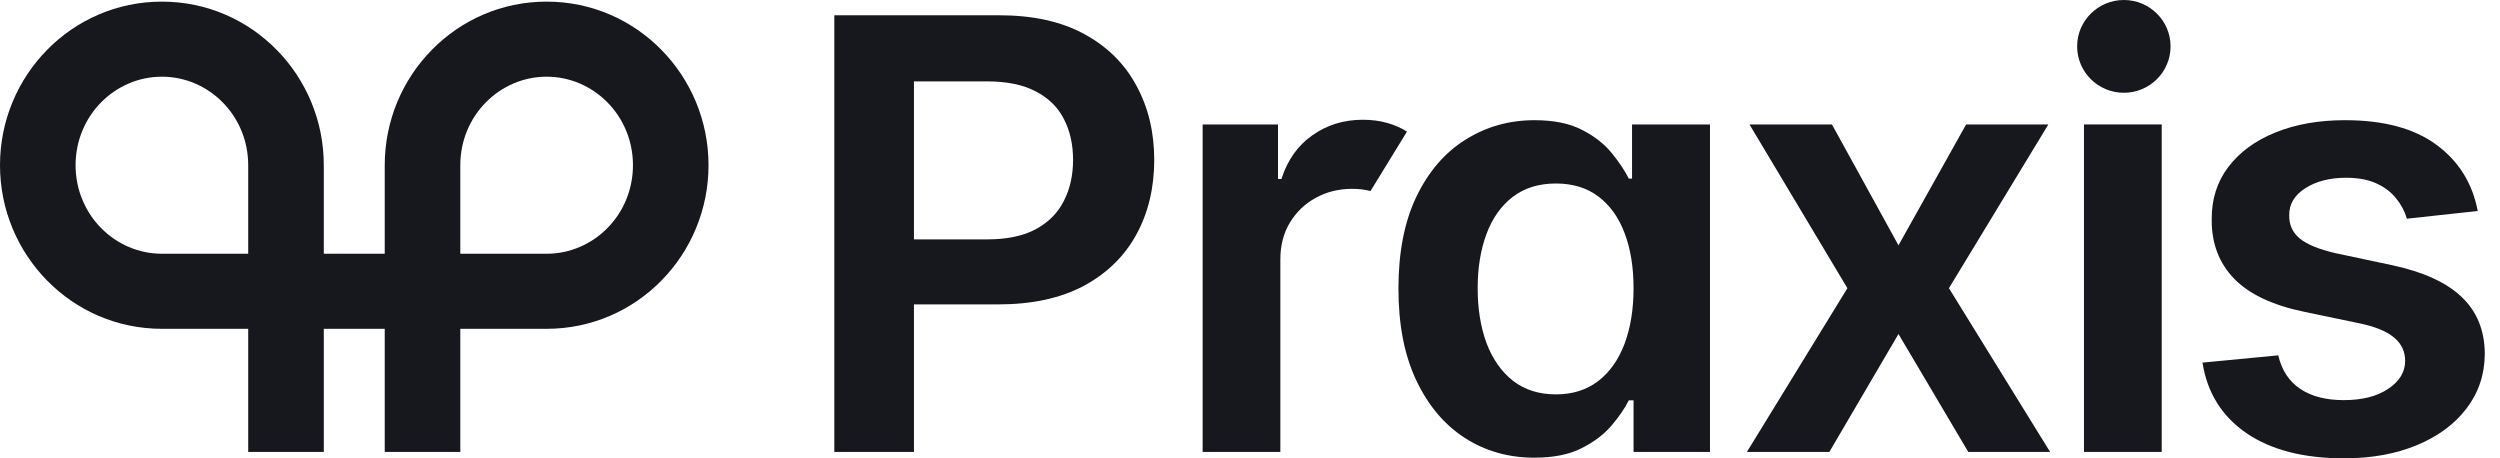 <?xml version="1.0" encoding="UTF-8"?> <svg xmlns="http://www.w3.org/2000/svg" width="120" height="22" viewBox="0 0 120 22" fill="none"><g clip-path="url(#clip0_78_24738)"><path d="M101.945 4.453C103.183 4.453 104.187 3.456 104.187 2.226C104.187 0.997 103.183 0 101.945 0C100.707 0 99.703 0.997 99.703 2.226C99.703 3.456 100.707 4.453 101.945 4.453Z" fill="#16181D"></path><path fill-rule="evenodd" clip-rule="evenodd" d="M7.771 0.078C3.441 0.078 0 3.632 0 7.93C0 12.228 3.441 15.783 7.771 15.783H11.914V21.693H15.542V15.783H18.467V21.693H22.095V15.783H26.238C30.569 15.783 34.009 12.228 34.009 7.93C34.009 3.632 30.569 0.078 26.238 0.078C21.908 0.078 18.467 3.632 18.467 7.93V12.18H15.542V7.93C15.542 3.632 12.101 0.078 7.771 0.078ZM11.914 7.93V12.18H7.771C5.521 12.18 3.628 10.316 3.628 7.93C3.628 5.545 5.521 3.681 7.771 3.681C10.021 3.681 11.914 5.545 11.914 7.93ZM26.238 12.18H22.095V7.93C22.095 5.545 23.988 3.681 26.238 3.681C28.488 3.681 30.382 5.545 30.382 7.93C30.382 10.316 28.488 12.18 26.238 12.18Z" fill="#16181D"></path><path d="M100.031 5.973H103.762V21.692H100.031V5.973Z" fill="#16181D"></path><path fill-rule="evenodd" clip-rule="evenodd" d="M40.047 21.693V0.733H47.962C49.583 0.733 50.944 1.034 52.043 1.634C53.149 2.234 53.984 3.06 54.547 4.111C55.117 5.155 55.403 6.342 55.403 7.672C55.403 9.016 55.117 10.21 54.547 11.254C53.977 12.298 53.135 13.12 52.022 13.721C50.909 14.314 49.539 14.611 47.91 14.611H43.87V21.693H40.047ZM47.395 11.49H43.87V3.906H47.374C48.329 3.906 49.109 4.066 49.714 4.387C50.325 4.701 50.775 5.141 51.064 5.707C51.359 6.274 51.507 6.929 51.507 7.672C51.507 8.416 51.359 9.074 51.064 9.647C50.775 10.221 50.329 10.671 49.724 10.998C49.119 11.326 48.343 11.49 47.395 11.49Z" fill="#16181D"></path><path fill-rule="evenodd" clip-rule="evenodd" d="M70.309 21.018C71.292 21.652 72.405 21.969 73.649 21.969C74.555 21.969 75.308 21.819 75.906 21.519C76.503 21.219 76.984 20.857 77.348 20.434C77.713 20.004 77.991 19.598 78.183 19.216H78.41V21.693H82.079V5.973H78.338V8.573H78.183C77.991 8.191 77.719 7.785 77.369 7.355C77.019 6.918 76.544 6.546 75.947 6.239C75.349 5.925 74.586 5.769 73.659 5.769C72.443 5.769 71.34 6.079 70.351 6.7C69.361 7.314 68.575 8.225 67.991 9.432C67.414 10.633 67.125 12.107 67.125 13.854C67.125 15.58 67.41 17.047 67.98 18.254C68.551 19.462 69.327 20.383 70.309 21.018ZM76.71 18.295C76.153 18.718 75.48 18.93 74.689 18.93C73.872 18.93 73.181 18.712 72.618 18.275C72.061 17.831 71.639 17.227 71.35 16.463C71.069 15.692 70.928 14.816 70.928 13.833C70.928 12.857 71.069 11.991 71.35 11.234C71.632 10.476 72.051 9.883 72.608 9.453C73.164 9.023 73.858 8.808 74.689 8.808C75.493 8.808 76.17 9.016 76.72 9.432C77.276 9.849 77.695 10.432 77.977 11.182C78.266 11.933 78.41 12.817 78.41 13.833C78.41 14.85 78.266 15.74 77.977 16.504C77.689 17.268 77.266 17.866 76.71 18.295Z" fill="#16181D"></path><path d="M87.933 5.973L91.127 11.775L94.374 5.973H98.321L93.549 13.833L98.404 21.692H94.477L91.127 16.033L87.809 21.692H83.852L88.675 13.833L83.975 5.973H87.933Z" fill="#16181D"></path><path d="M118.931 10.128L115.529 10.497C115.433 10.156 115.265 9.835 115.024 9.535C114.791 9.235 114.475 8.992 114.076 8.808C113.678 8.624 113.19 8.532 112.613 8.532C111.837 8.532 111.184 8.699 110.655 9.033C110.133 9.368 109.875 9.801 109.882 10.333C109.875 10.79 110.043 11.162 110.387 11.448C110.738 11.735 111.314 11.97 112.118 12.155L114.818 12.728C116.317 13.049 117.429 13.557 118.157 14.253C118.893 14.949 119.264 15.86 119.27 16.985C119.264 17.975 118.971 18.848 118.394 19.605C117.824 20.356 117.031 20.943 116.014 21.366C114.998 21.789 113.829 22 112.51 22C110.572 22 109.013 21.598 107.831 20.793C106.649 19.98 105.945 18.851 105.719 17.405L109.357 17.057C109.521 17.767 109.872 18.302 110.408 18.664C110.943 19.025 111.641 19.206 112.5 19.206C113.386 19.206 114.098 19.025 114.633 18.664C115.176 18.302 115.447 17.855 115.447 17.323C115.447 16.873 115.272 16.501 114.922 16.207C114.578 15.914 114.042 15.689 113.314 15.532L110.614 14.969C109.095 14.655 107.972 14.127 107.244 13.383C106.515 12.632 106.154 11.684 106.162 10.538C106.154 9.569 106.419 8.73 106.955 8.02C107.498 7.304 108.25 6.751 109.213 6.362C110.181 5.966 111.297 5.769 112.562 5.769C114.417 5.769 115.876 6.161 116.942 6.945C118.013 7.73 118.676 8.791 118.931 10.128Z" fill="#16181D"></path><path d="M57.727 5.973V21.693H61.457V12.451C61.457 11.783 61.608 11.196 61.911 10.691C62.22 10.18 62.636 9.78 63.158 9.494C63.68 9.207 64.264 9.064 64.91 9.064C65.212 9.064 65.484 9.095 65.724 9.156L65.763 9.166L65.783 9.171L67.534 6.318C67.26 6.142 66.945 6.003 66.59 5.902C66.232 5.799 65.841 5.748 65.415 5.748C64.501 5.748 63.694 5.997 62.993 6.495C62.292 6.986 61.797 7.686 61.509 8.593H61.344V5.973H57.727Z" fill="#16181D"></path></g><defs><clipPath id="clip0_78_24738"><rect width="120" height="22" fill="white"></rect></clipPath></defs></svg> 
